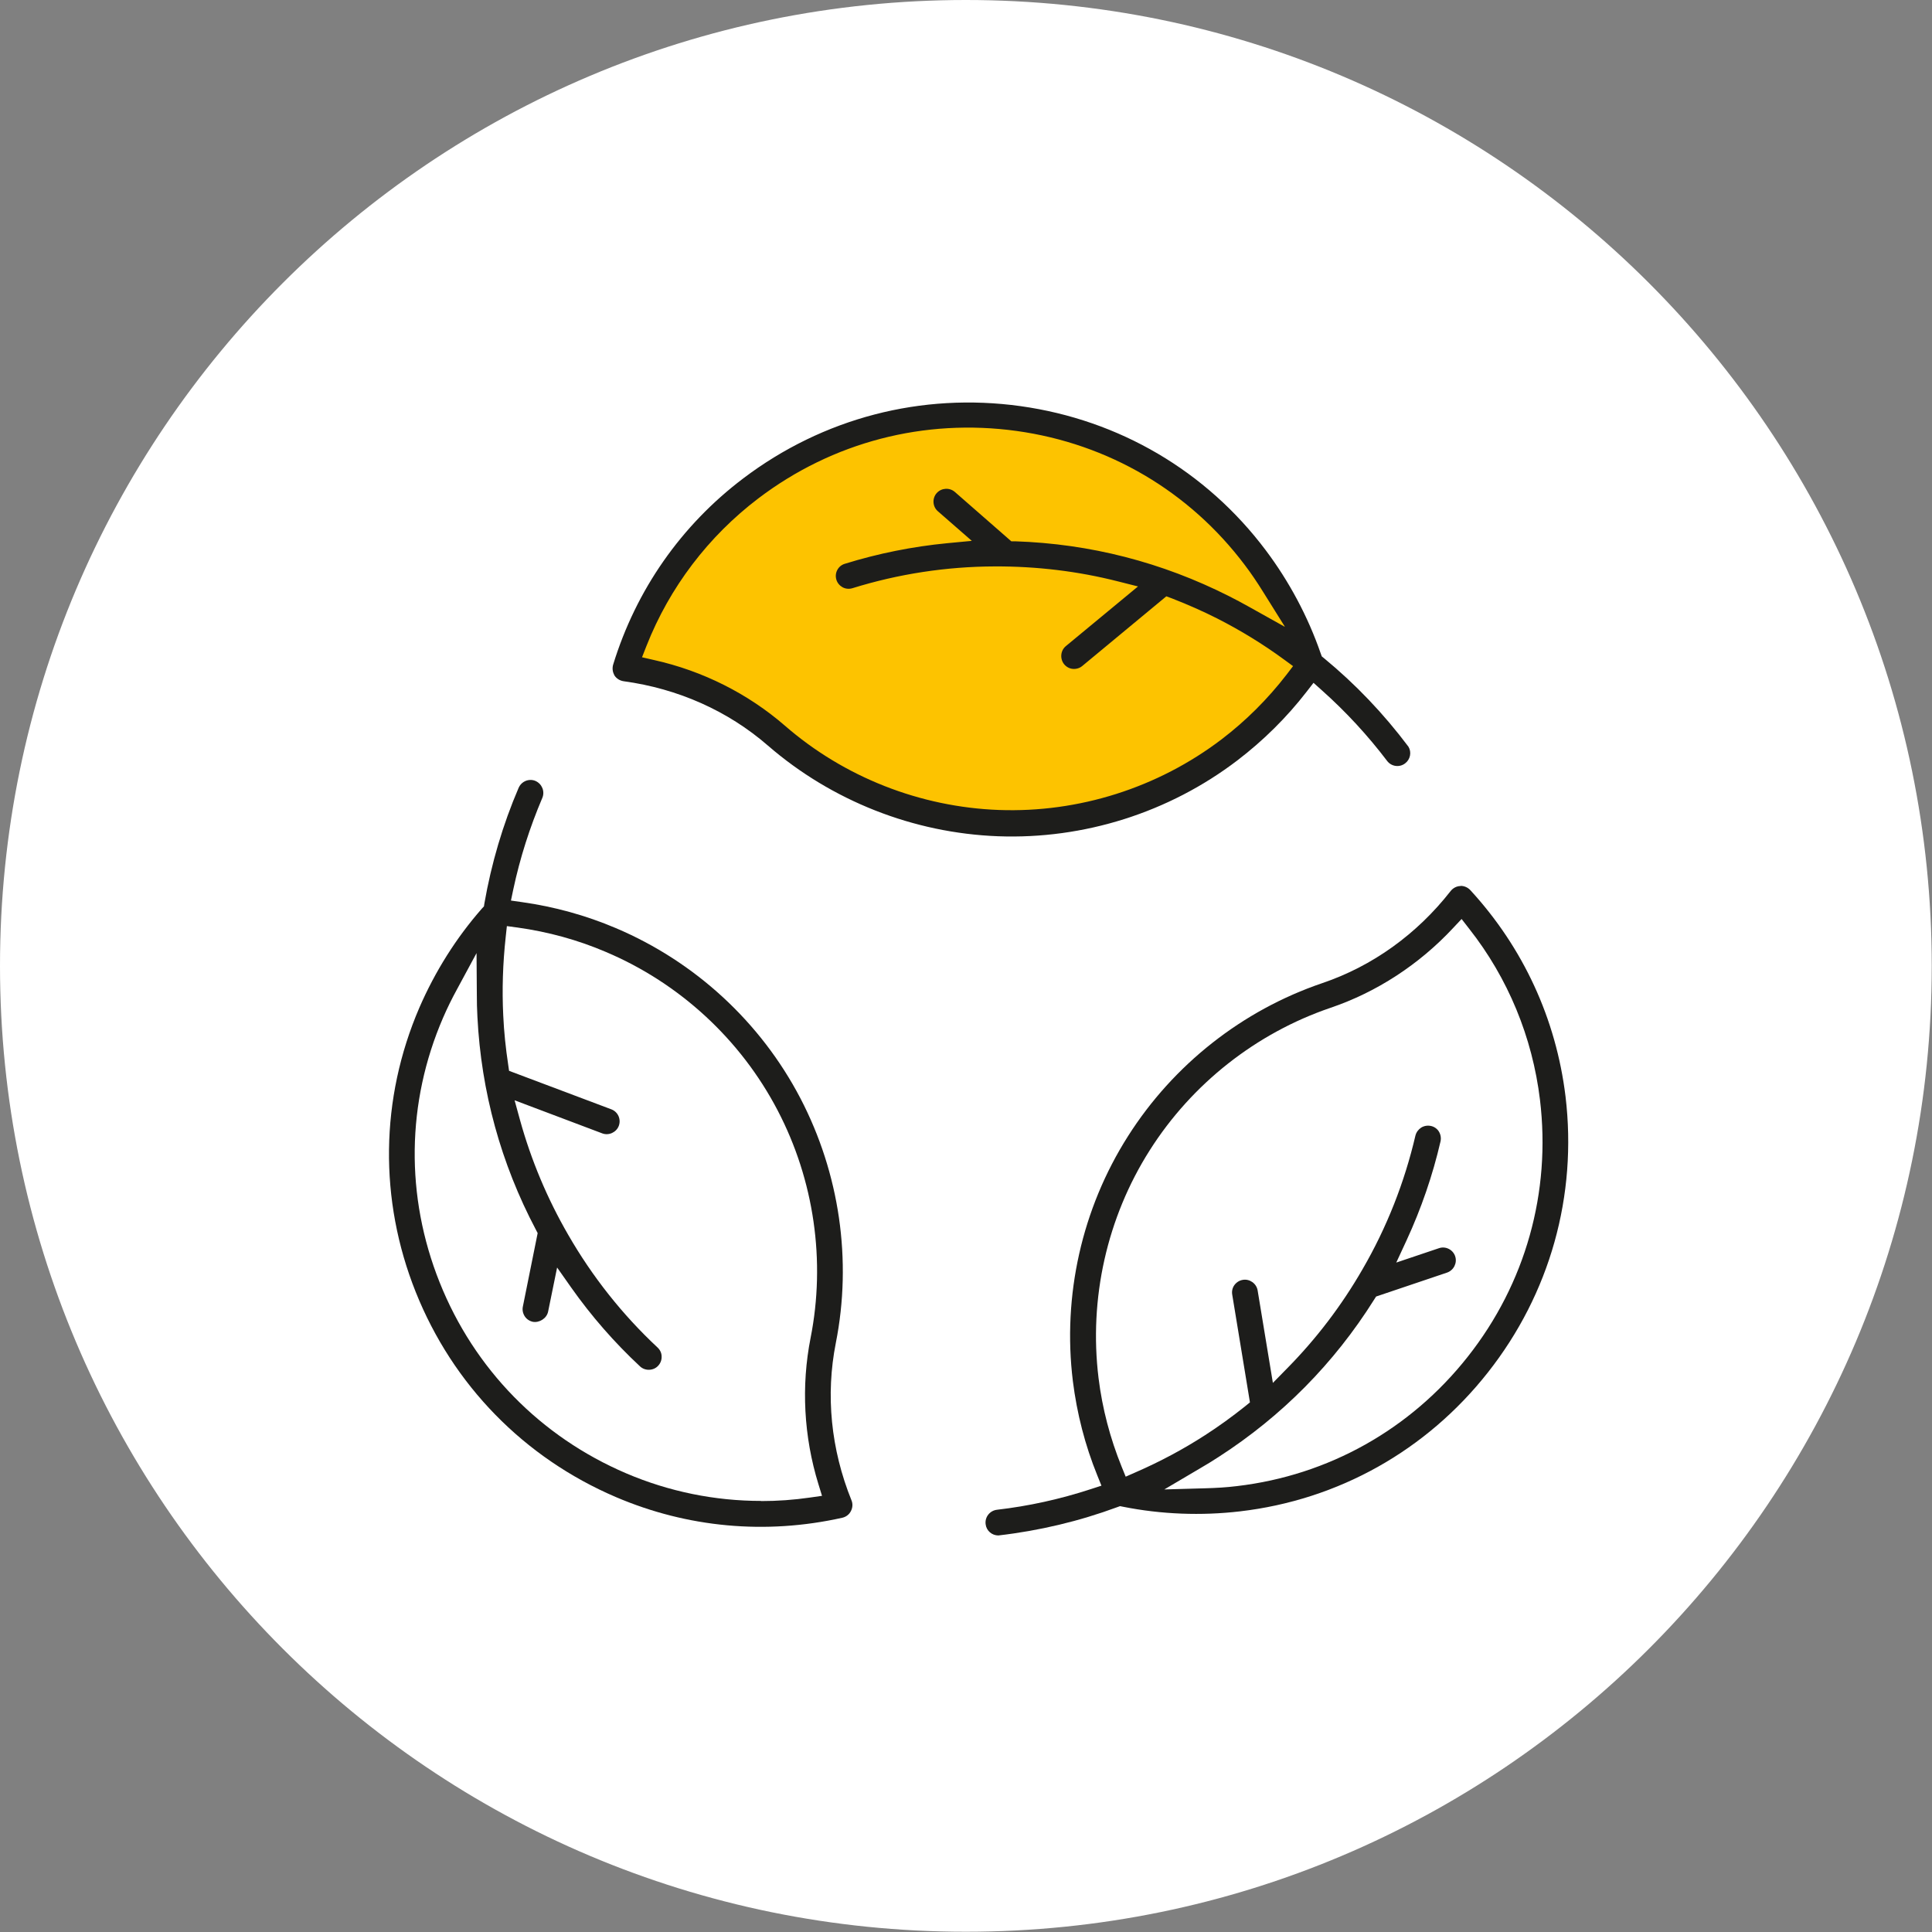 <svg width="120" height="120" viewBox="0 0 120 120" fill="none" xmlns="http://www.w3.org/2000/svg">
<rect x="0" y="0" width="120" height="120" fill="#808080" stroke="none"/>
<g clip-path="url(#clip0_3_586)">
<path d="M59.992 119.984C93.125 119.984 119.984 93.125 119.984 59.992C119.984 26.859 93.125 0 59.992 0C26.859 0 0 26.859 0 59.992C0 93.125 26.859 119.984 59.992 119.984Z" fill="white"/>
<path d="M79.799 38.931L77.573 37.687C77.167 37.462 76.752 37.236 76.338 37.029C72.181 34.928 67.718 33.774 63.049 33.62H62.814L59.306 30.555C58.973 30.267 58.468 30.303 58.18 30.627C57.891 30.952 57.918 31.466 58.252 31.755L60.361 33.593L58.846 33.738C56.683 33.945 54.537 34.378 52.473 35.019C52.265 35.081 52.103 35.216 52.004 35.406C51.904 35.595 51.886 35.812 51.95 36.01C52.013 36.218 52.157 36.38 52.337 36.479C52.527 36.578 52.743 36.596 52.95 36.533C55.799 35.649 58.774 35.189 61.786 35.18C64.383 35.171 66.952 35.478 69.431 36.109L70.684 36.425L66.203 40.13C65.861 40.41 65.825 40.924 66.096 41.257C66.23 41.419 66.42 41.528 66.636 41.546C66.853 41.564 67.06 41.501 67.223 41.365L72.442 37.038L72.803 37.173C73.777 37.552 74.715 37.967 75.607 38.417C77.041 39.148 78.447 40.004 79.772 40.978L80.314 41.374L79.908 41.907C78.745 43.412 77.392 44.764 75.878 45.918C71.92 48.93 67.006 50.489 62.047 50.309C57.151 50.129 52.428 48.272 48.749 45.071C46.459 43.087 43.654 41.672 40.626 40.996L39.877 40.825L40.157 40.112C41.59 36.479 43.997 33.315 47.108 30.952C51.715 27.454 57.413 25.976 63.147 26.769C68.846 27.562 73.876 30.52 77.32 35.099C77.717 35.622 78.087 36.172 78.429 36.722L79.781 38.886L79.799 38.931Z" fill="#FDC300"/>
<path d="M79.799 38.931L79.58 39.325L80.692 39.946L80.219 38.763L79.799 38.931ZM77.573 37.687L77.793 37.293L77.792 37.292L77.573 37.687ZM76.338 37.029L76.134 37.431L76.136 37.432L76.338 37.029ZM63.048 33.62L63.063 33.17L63.056 33.169H63.048V33.62ZM62.814 33.62L62.517 33.96L62.644 34.071H62.814V33.62ZM59.306 30.555L59.603 30.216L59.602 30.214L59.306 30.555ZM58.252 31.755L58.548 31.415L58.547 31.413L58.252 31.755ZM60.361 33.593L60.404 34.042L61.449 33.943L60.658 33.253L60.361 33.593ZM52.473 35.018L52.604 35.45L52.606 35.449L52.473 35.018ZM51.95 36.01L52.381 35.878L52.379 35.873L51.95 36.01ZM52.337 36.478L52.12 36.874L52.128 36.878L52.337 36.478ZM52.95 36.532L53.082 36.965L53.084 36.964L52.95 36.532ZM70.684 36.424L70.972 36.772L71.659 36.205L70.795 35.987L70.684 36.424ZM66.203 40.13L66.489 40.479L66.491 40.477L66.203 40.13ZM66.096 41.257L65.745 41.541L65.749 41.545L66.096 41.257ZM67.223 41.365L66.935 41.018L66.934 41.019L67.223 41.365ZM72.442 37.038L72.601 36.615L72.356 36.523L72.155 36.69L72.442 37.038ZM72.803 37.173L72.967 36.752L72.962 36.751L72.803 37.173ZM75.607 38.417L75.812 38.016L75.811 38.015L75.607 38.417ZM79.772 40.977L79.505 41.341L79.506 41.342L79.772 40.977ZM80.314 41.374L80.673 41.648L80.951 41.282L80.581 41.011L80.314 41.374ZM79.908 41.906L80.265 42.182L80.267 42.18L79.908 41.906ZM40.626 40.995L40.525 41.435H40.528L40.626 40.995ZM39.877 40.824L39.458 40.66L39.266 41.147L39.776 41.264L39.877 40.824ZM40.157 40.112L39.737 39.946L39.736 39.947L40.157 40.112ZM77.32 35.099L76.959 35.37L76.961 35.371L77.32 35.099ZM79.781 38.886L80.201 38.718L80.186 38.681L80.164 38.647L79.781 38.886ZM80.019 38.537L77.793 37.293L77.353 38.08L79.58 39.325L80.019 38.537ZM77.792 37.292C77.384 37.066 76.963 36.837 76.539 36.625L76.136 37.432C76.542 37.635 76.95 37.857 77.354 38.081L77.792 37.292ZM76.541 36.626C72.327 34.496 67.799 33.325 63.063 33.17L63.033 34.071C67.637 34.222 72.036 35.36 76.134 37.431L76.541 36.626ZM63.048 33.169H62.814V34.071H63.048V33.169ZM63.111 33.281L59.603 30.216L59.01 30.895L62.517 33.96L63.111 33.281ZM59.602 30.214C59.081 29.764 58.294 29.819 57.842 30.328L58.517 30.927C58.642 30.787 58.865 30.77 59.011 30.897L59.602 30.214ZM57.842 30.328C57.389 30.837 57.429 31.639 57.957 32.096L58.547 31.413C58.407 31.292 58.393 31.067 58.517 30.927L57.842 30.328ZM57.955 32.094L60.065 33.933L60.658 33.253L58.548 31.415L57.955 32.094ZM60.319 33.145L58.804 33.288L58.89 34.187L60.404 34.042L60.319 33.145ZM58.804 33.288C56.609 33.499 54.433 33.938 52.339 34.587L52.606 35.449C54.642 34.817 56.757 34.392 58.89 34.187L58.804 33.288ZM52.341 34.587C52.018 34.685 51.759 34.9 51.604 35.196L52.403 35.615C52.447 35.533 52.512 35.478 52.604 35.45L52.341 34.587ZM51.604 35.196C51.449 35.492 51.42 35.833 51.519 36.146L52.379 35.873C52.353 35.79 52.36 35.698 52.403 35.615L51.604 35.196ZM51.518 36.141C51.618 36.472 51.848 36.724 52.12 36.874L52.555 36.083C52.467 36.035 52.406 35.962 52.381 35.878L51.518 36.141ZM52.128 36.878C52.426 37.034 52.765 37.06 53.082 36.965L52.819 36.101C52.721 36.131 52.627 36.121 52.547 36.079L52.128 36.878ZM53.084 36.964C55.89 36.093 58.821 35.64 61.787 35.631L61.785 34.729C58.728 34.738 55.709 35.205 52.816 36.102L53.084 36.964ZM61.787 35.631C64.348 35.622 66.879 35.924 69.32 36.546L69.543 35.672C67.025 35.031 64.417 34.72 61.785 34.729L61.787 35.631ZM69.32 36.546L70.574 36.862L70.795 35.987L69.541 35.672L69.32 36.546ZM70.397 36.077L65.916 39.783L66.491 40.477L70.972 36.772L70.397 36.077ZM65.918 39.781C65.373 40.225 65.326 41.024 65.745 41.541L66.446 40.973C66.324 40.823 66.349 40.594 66.489 40.479L65.918 39.781ZM65.749 41.545C65.954 41.792 66.251 41.966 66.599 41.995L66.674 41.096C66.589 41.089 66.507 41.047 66.442 40.968L65.749 41.545ZM66.599 41.995C66.928 42.023 67.254 41.926 67.511 41.712L66.934 41.019C66.866 41.075 66.778 41.104 66.674 41.096L66.599 41.995ZM67.51 41.712L72.73 37.385L72.155 36.69L66.935 41.018L67.51 41.712ZM72.285 37.46L72.644 37.595L72.962 36.751L72.601 36.615L72.285 37.46ZM72.64 37.593C73.601 37.967 74.525 38.376 75.404 38.819L75.811 38.015C74.904 37.556 73.953 37.136 72.967 36.752L72.64 37.593ZM75.402 38.819C76.815 39.539 78.201 40.383 79.505 41.341L80.039 40.614C78.693 39.625 77.266 38.756 75.812 38.016L75.402 38.819ZM79.506 41.342L80.047 41.738L80.581 41.011L80.039 40.614L79.506 41.342ZM79.954 41.101L79.549 41.633L80.267 42.18L80.673 41.648L79.954 41.101ZM79.551 41.63C78.411 43.105 77.087 44.43 75.604 45.559L76.151 46.277C77.698 45.098 79.079 43.718 80.265 42.182L79.551 41.63ZM75.604 45.559C71.73 48.507 66.918 50.035 62.063 49.858L62.031 50.76C67.095 50.944 72.111 49.352 76.151 46.277L75.604 45.559ZM62.063 49.858C57.269 49.682 52.645 47.863 49.045 44.73L48.453 45.411C52.209 48.68 57.033 50.576 62.031 50.76L62.063 49.858ZM49.045 44.73C46.698 42.697 43.825 41.248 40.723 40.555L40.528 41.435C43.484 42.096 46.22 43.478 48.454 45.412L49.045 44.73ZM40.726 40.556L39.978 40.385L39.776 41.264L40.525 41.435L40.726 40.556ZM40.297 40.989L40.576 40.277L39.736 39.947L39.458 40.66L40.297 40.989ZM40.576 40.277C41.979 36.722 44.336 33.624 47.381 31.311L46.835 30.593C43.659 33.004 41.202 36.236 39.737 39.946L40.576 40.277ZM47.381 31.311C51.892 27.885 57.47 26.438 63.086 27.215L63.209 26.322C57.357 25.512 51.538 27.021 46.835 30.593L47.381 31.311ZM63.086 27.215C68.665 27.992 73.588 30.887 76.959 35.37L77.681 34.828C74.165 30.152 69.026 27.131 63.209 26.322L63.086 27.215ZM76.961 35.371C77.347 35.881 77.709 36.42 78.046 36.961L78.812 36.484C78.464 35.925 78.086 35.363 77.679 34.826L76.961 35.371ZM78.046 36.961L79.399 39.125L80.164 38.647L78.811 36.483L78.046 36.961ZM79.363 39.054L79.381 39.098L80.219 38.763L80.201 38.718L79.363 39.054Z" fill="#FDC300"/>
<path d="M32.953 48.443C32.646 48.443 32.349 48.623 32.214 48.93C31.231 51.22 30.519 53.636 30.086 56.115L30.059 56.296L29.933 56.431C28.337 58.252 27.03 60.326 26.047 62.589C23.612 68.242 23.531 74.517 25.822 80.251C28.129 86.021 32.547 90.547 38.264 92.99C42.7 94.884 47.559 95.335 52.319 94.27C52.545 94.217 52.743 94.073 52.851 93.856C52.96 93.649 52.978 93.405 52.888 93.189C51.607 90.024 51.274 86.644 51.914 83.416C52.933 78.276 52.148 72.885 49.714 68.215C47.244 63.481 43.168 59.731 38.255 57.648C36.388 56.854 34.423 56.314 32.431 56.034L31.736 55.935L31.88 55.249C32.295 53.294 32.908 51.382 33.684 49.561C33.855 49.156 33.666 48.686 33.26 48.506C33.16 48.461 33.052 48.443 32.944 48.443H32.953ZM47.271 93.225C44.404 93.225 41.554 92.648 38.895 91.512C33.575 89.24 29.455 85.03 27.309 79.656C25.172 74.31 25.244 68.477 27.517 63.22C27.778 62.616 28.066 62.03 28.382 61.453L29.599 59.199L29.617 61.759C29.617 62.228 29.626 62.697 29.653 63.157C29.888 67.8 31.105 72.254 33.287 76.383L33.395 76.59L32.476 81.153C32.431 81.36 32.476 81.576 32.592 81.757C32.709 81.937 32.89 82.055 33.097 82.1C33.485 82.172 33.954 81.901 34.044 81.468L34.603 78.728L35.478 79.972C36.731 81.748 38.165 83.389 39.752 84.868C40.066 85.165 40.59 85.147 40.878 84.831C41.023 84.678 41.104 84.471 41.095 84.254C41.095 84.037 40.996 83.839 40.842 83.696C38.66 81.658 36.794 79.304 35.289 76.69C33.99 74.445 32.989 72.055 32.304 69.585L31.962 68.341L37.407 70.396C37.813 70.55 38.282 70.333 38.435 69.928C38.588 69.513 38.381 69.053 37.966 68.9L31.619 66.511L31.565 66.132C31.411 65.113 31.303 64.086 31.258 63.084C31.177 61.48 31.231 59.83 31.411 58.19L31.483 57.522L32.151 57.612C34.035 57.874 35.883 58.378 37.632 59.127C42.212 61.066 46 64.563 48.298 68.963C50.57 73.308 51.292 78.331 50.345 83.109C49.759 86.085 49.921 89.222 50.832 92.179L51.057 92.909L50.3 93.017C49.299 93.162 48.289 93.234 47.28 93.234L47.271 93.225Z" fill="#1D1D1B"/>
<path d="M90.727 55.033H90.7C90.466 55.042 90.249 55.159 90.105 55.34C88.005 58.026 85.246 60.01 82.126 61.065C77.167 62.751 72.885 66.123 70.063 70.568C67.196 75.076 65.988 80.476 66.637 85.778C66.889 87.797 67.395 89.763 68.151 91.629L68.413 92.278L67.746 92.494C65.844 93.117 63.878 93.549 61.921 93.774C61.48 93.829 61.164 94.225 61.219 94.668C61.264 95.073 61.606 95.37 62.011 95.37C64.572 95.073 67.025 94.487 69.395 93.612L69.567 93.549L69.747 93.585C72.136 94.063 74.616 94.153 77.014 93.874C83.127 93.162 88.599 90.096 92.422 85.237C96.272 80.35 97.976 74.264 97.237 68.097C96.651 63.292 94.613 58.864 91.323 55.286C91.169 55.123 90.953 55.024 90.727 55.024V55.033ZM72.317 92.512L74.517 91.214C74.923 90.98 75.319 90.736 75.707 90.483C79.619 87.959 82.865 84.677 85.345 80.729L85.472 80.53L89.88 79.043C90.294 78.898 90.52 78.447 90.385 78.033C90.249 77.618 89.79 77.383 89.375 77.528L86.725 78.42L87.364 77.041C88.275 75.067 88.987 73.002 89.474 70.892C89.519 70.685 89.483 70.469 89.375 70.288C89.267 70.108 89.086 69.981 88.879 69.936C88.662 69.891 88.456 69.927 88.275 70.036C88.095 70.153 87.969 70.324 87.915 70.532C87.238 73.435 86.138 76.239 84.624 78.844C83.325 81.099 81.757 83.153 79.962 84.975L79.061 85.894L78.114 80.151C78.042 79.719 77.618 79.421 77.195 79.494C76.978 79.53 76.797 79.647 76.671 79.818C76.545 79.989 76.5 80.205 76.536 80.413L77.636 87.103L77.339 87.346C76.527 87.995 75.689 88.6 74.851 89.14C73.498 90.015 72.046 90.79 70.531 91.449L69.919 91.719L69.666 91.097C68.954 89.339 68.467 87.49 68.233 85.597C67.628 80.656 68.756 75.625 71.415 71.442C74.039 67.304 78.033 64.166 82.64 62.597C85.507 61.624 88.14 59.911 90.258 57.638L90.782 57.08L91.251 57.684C93.667 60.749 95.181 64.428 95.65 68.304C96.344 74.047 94.757 79.719 91.169 84.263C87.608 88.78 82.513 91.638 76.825 92.305C76.167 92.386 75.517 92.422 74.86 92.44L72.308 92.512H72.317Z" fill="#1D1D1B"/>
<path d="M38.146 41.924L38.164 41.951C38.291 42.15 38.498 42.276 38.733 42.312C42.113 42.772 45.214 44.151 47.703 46.315C51.661 49.741 56.728 51.743 61.993 51.941C67.322 52.139 72.605 50.472 76.86 47.226C78.474 45.991 79.917 44.565 81.152 42.97L81.585 42.411L82.108 42.88C83.605 44.214 84.966 45.693 86.156 47.262C86.418 47.613 86.923 47.685 87.274 47.415C87.599 47.172 87.689 46.721 87.481 46.378C85.93 44.314 84.19 42.492 82.243 40.887L82.099 40.77L82.036 40.599C81.242 38.3 80.07 36.109 78.619 34.179C74.923 29.257 69.513 26.083 63.391 25.226C57.233 24.37 51.111 25.966 46.162 29.716C42.302 32.637 39.508 36.641 38.083 41.284C38.02 41.501 38.047 41.734 38.155 41.924H38.146ZM79.8 38.931L77.573 37.687C77.167 37.461 76.752 37.236 76.338 37.029C72.181 34.928 67.718 33.774 63.049 33.621H62.814L59.307 30.555C58.973 30.267 58.469 30.303 58.18 30.627C57.891 30.952 57.918 31.465 58.252 31.754L60.361 33.594L58.846 33.738C56.683 33.945 54.537 34.378 52.473 35.018C52.266 35.081 52.103 35.217 52.004 35.406C51.905 35.594 51.887 35.811 51.95 36.01C52.013 36.217 52.157 36.379 52.338 36.479C52.527 36.578 52.743 36.596 52.95 36.533C55.799 35.649 58.774 35.19 61.786 35.181C64.383 35.171 66.952 35.478 69.431 36.109L70.684 36.425L66.204 40.13C65.862 40.409 65.826 40.923 66.095 41.257C66.231 41.42 66.42 41.528 66.636 41.546C66.853 41.563 67.061 41.501 67.223 41.365L72.443 37.038L72.803 37.172C73.777 37.551 74.715 37.966 75.607 38.417C77.041 39.147 78.447 40.004 79.772 40.978L80.314 41.374L79.908 41.906C78.745 43.411 77.393 44.764 75.878 45.919C71.92 48.93 67.006 50.49 62.047 50.309C57.151 50.129 52.428 48.271 48.749 45.071C46.459 43.087 43.655 41.671 40.625 40.996L39.877 40.824L40.157 40.111C41.59 36.479 43.997 33.314 47.108 30.952C51.715 27.454 57.413 25.975 63.147 26.768C68.846 27.562 73.876 30.519 77.32 35.099C77.717 35.622 78.086 36.172 78.429 36.722L79.781 38.886L79.8 38.931Z" fill="#1D1D1B"/>
</g>
<defs>
<clipPath id="clip0_3_586">
<rect width="120" height="120" fill="white"/>
</clipPath>
</defs>
</svg>
